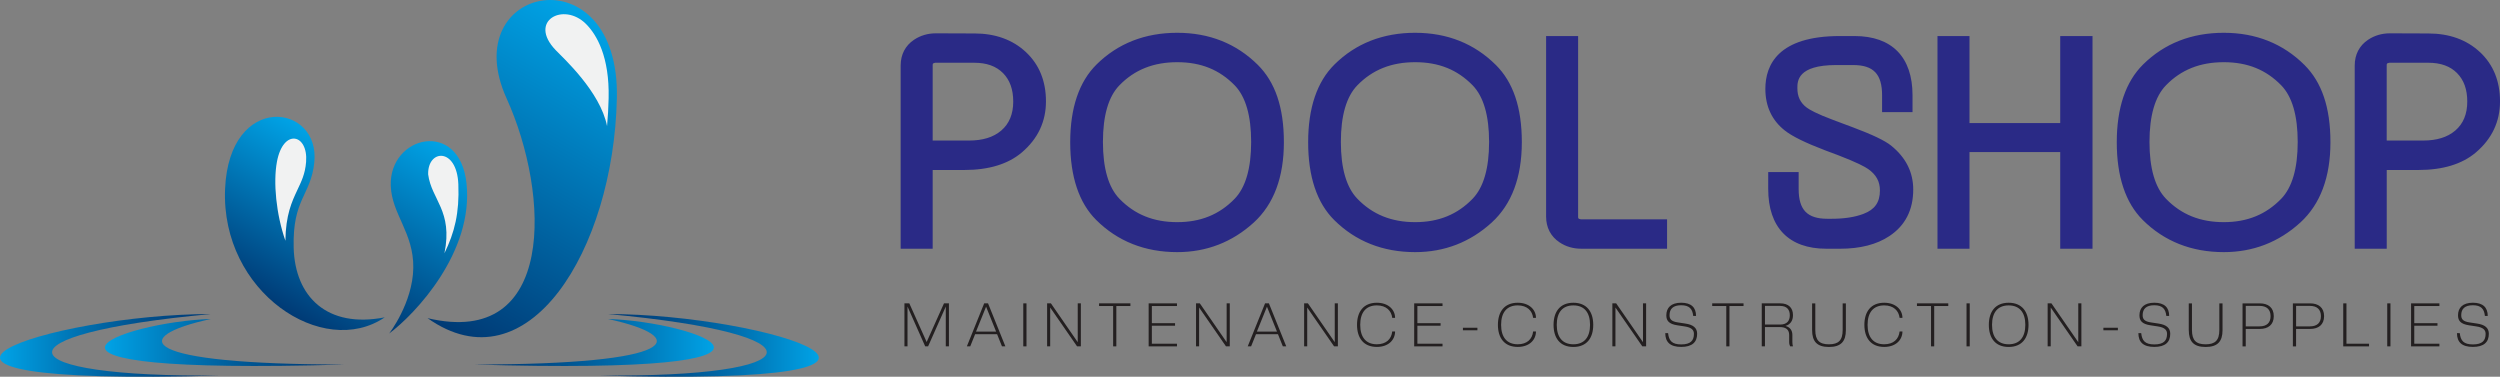<svg xmlns="http://www.w3.org/2000/svg" xmlns:xlink="http://www.w3.org/1999/xlink" id="Layer_1" data-name="Layer 1" viewBox="0 0 1397.73 210.63"><rect x="0" y="0" width="1397.73" height="210.63" fill="#808080" stroke="none"/><defs><style>      .cls-1 {        fill: url(#linear-gradient-7);      }      .cls-2 {        fill: url(#linear-gradient-5);      }      .cls-3 {        fill: url(#linear-gradient-6);      }      .cls-4 {        fill: url(#linear-gradient-4);      }      .cls-5 {        fill: url(#linear-gradient-3);      }      .cls-6 {        fill: url(#linear-gradient-2);      }      .cls-7 {        fill: #231f20;      }      .cls-8 {        fill: url(#linear-gradient);      }      .cls-9 {        fill: #f1f2f2;      }      .cls-10 {        fill: #2a2a86;      }    </style><linearGradient id="linear-gradient" x1="244.31" y1="181.28" x2="340.72" y2="14.29" gradientUnits="userSpaceOnUse"><stop offset="0" stop-color="#003a75"></stop><stop offset="1" stop-color="#00a3e6"></stop></linearGradient><linearGradient id="linear-gradient-2" x1="202.21" y1="177.6" x2="255.71" y2="84.95" xlink:href="#linear-gradient"></linearGradient><linearGradient id="linear-gradient-3" x1="150.43" y1="168.98" x2="197.83" y2="86.88" gradientUnits="userSpaceOnUse"><stop offset="0" stop-color="#003a75"></stop><stop offset="1" stop-color="#00a3e6"></stop></linearGradient><linearGradient id="linear-gradient-4" x1="58.67" y1="191.48" x2="193.03" y2="191.48" gradientUnits="userSpaceOnUse"><stop offset="0" stop-color="#00a3e6"></stop><stop offset=".04" stop-color="#009de0"></stop><stop offset=".35" stop-color="#0072b2"></stop><stop offset=".62" stop-color="#005390"></stop><stop offset=".85" stop-color="#00407c"></stop><stop offset="1" stop-color="#003a75"></stop></linearGradient><linearGradient id="linear-gradient-5" x1="0" y1="193.1" x2="123.39" y2="193.1" xlink:href="#linear-gradient-4"></linearGradient><linearGradient id="linear-gradient-6" x1="264.77" y1="191.48" x2="399.13" y2="191.48" gradientUnits="userSpaceOnUse"><stop offset="0" stop-color="#003a75"></stop><stop offset=".15" stop-color="#00407c"></stop><stop offset=".38" stop-color="#005390"></stop><stop offset=".65" stop-color="#0072b2"></stop><stop offset=".96" stop-color="#009de0"></stop><stop offset="1" stop-color="#00a3e6"></stop></linearGradient><linearGradient id="linear-gradient-7" x1="334.41" y1="193.1" x2="457.8" y2="193.1" xlink:href="#linear-gradient-6"></linearGradient></defs><g><g><path class="cls-8" d="M239.05,177.88c71.79,17.03,68.57-69.03,44.18-122.87-28.87-63.74,63.5-82.37,61.66,0-1.9,85.13-49.93,162.44-105.84,122.87h0Z"></path><path class="cls-9" d="M339.4,70.51c.47-5.17.77-10.38.88-15.6.52-23.09-6.54-35.41-12.69-41.55-12.45-12.42-32.64-1.72-16.91,14.66,4.21,4.38,25,23.32,28.72,42.49h0Z"></path><path class="cls-6" d="M217.57,186.47s13.19-17.03,13.5-36.66c.31-19.63-12.09-30.07-12.6-46.02-.9-28.07,38.53-37.43,42.36-1.23,4.07,38.42-28.68,73.02-43.26,83.91h0Z"></path><path class="cls-9" d="M248.49,141.57c5.68-11.63,8.39-22.48,7.77-38.52-.81-20.75-17.21-19.74-16.88-5.59,1.82,14.23,13.94,20.36,9.11,44.11h0Z"></path><path class="cls-5" d="M215.12,177.42c-32.27,6.32-50.24-11.58-50.93-38.96-.69-27.38,9.51-28.99,11.52-47.47,3.62-33.29-47.57-39.89-49.87,14.64-2.44,57.77,54.76,95.26,89.27,71.79h0Z"></path><path class="cls-9" d="M159.56,134.62c.19-14.51,3.61-21.82,6.66-28.34,2.24-4.79,4.38-8.91,4.92-15.78,1.21-15.66-12.79-18.96-16.31-.05-2.14,11.5-.45,29.3,4.74,44.17h0Z"></path></g><path class="cls-4" d="M193.03,203.8c-115.97,0-121.79-15.27-75.16-25.46h0c-49.7,1.53-133.15,31.6,75.16,25.46h0Z"></path><path class="cls-2" d="M123.39,209.94c-121.18,1.23-128.24-23.01-5.52-34.36h0c-89.58,0-215.67,40.8,5.52,34.36h0Z"></path><path class="cls-3" d="M264.77,203.8c115.97,0,121.79-15.27,75.16-25.46h0c49.7,1.53,133.15,31.6-75.16,25.46h0Z"></path><path class="cls-1" d="M334.41,209.94c121.18,1.23,128.24-23.01,5.52-34.36h0c89.58,0,215.67,40.8-5.52,34.36h0Z"></path></g><path class="cls-10" d="M544.71,18.71l-21.45-.08c-4.52,0-8.63,1.21-12.23,3.6-4.89,3.28-7.48,8.27-7.48,14.42v102.41h17.9v-44.02h17.75c13.64,0,24.44-3.3,32.1-9.81,8.95-7.61,13.49-17.22,13.49-28.55s-3.75-20.53-11.15-27.5c-7.39-6.95-17.12-10.48-28.92-10.48ZM541.69,78.59h-20.24v-42.02c0-.96,0-1.24,1.52-1.49h21.68c7,0,12.29,1.91,16.15,5.8,3.83,3.91,5.69,9.13,5.69,15.95s-2.19,12.32-6.7,16.16c-4.41,3.76-10.33,5.59-18.1,5.59ZM658.2,18.33c-18.08,0-33.28,5.97-45.15,17.74-9.75,9.65-14.7,24.27-14.7,43.46s4.89,33.85,14.52,43.45c11.99,11.93,27.24,17.98,45.33,17.98,16.35,0,30.74-5.56,42.77-16.54,11.18-10.22,16.84-25.32,16.84-44.89s-4.89-33.62-14.53-43.22c-11.99-11.93-27.16-17.98-45.08-17.98ZM658.2,124.2c-13.21,0-23.77-4.25-32.27-13.01-6.16-6.32-9.29-17.03-9.29-31.82s3.12-25.46,9.28-31.74c8.44-8.65,19-12.86,32.27-12.86s23.61,4.23,32.11,12.93c6.11,6.28,9.21,16.93,9.21,31.67s-3.1,25.43-9.22,31.76c-8.5,8.79-19,13.07-32.09,13.07ZM791.23,18.33c-18.08,0-33.28,5.97-45.15,17.74-9.75,9.65-14.7,24.27-14.7,43.46s4.89,33.85,14.52,43.45c11.99,11.93,27.24,17.98,45.33,17.98,16.35,0,30.74-5.56,42.77-16.54,11.18-10.22,16.84-25.32,16.84-44.89s-4.89-33.62-14.53-43.22c-11.99-11.93-27.16-17.98-45.08-17.98ZM791.23,124.2c-13.21,0-23.77-4.25-32.27-13.01-6.16-6.32-9.29-17.03-9.29-31.82s3.12-25.46,9.28-31.74c8.44-8.65,19-12.86,32.27-12.86s23.61,4.23,32.11,12.93c6.11,6.28,9.21,16.93,9.21,31.67s-3.1,25.43-9.22,31.76c-8.5,8.79-19,13.07-32.09,13.07ZM883.82,122.61h48.22v16.45h-47.93c-4.6,0-8.73-1.22-12.25-3.61-4.87-3.26-7.45-8.25-7.45-14.4V20.15h17.9v100.97c0,.96,0,1.24,1.52,1.49ZM1057.27,81.38c-3.51-2.8-10.21-6.01-21.08-10.1l-11.36-4.25c-9.13-3.4-13.1-5.67-14.8-6.95-3.5-2.68-5.13-6.1-5.13-10.79,0-3.87,0-12.92,21.68-12.92h9.53c11.32,0,16.15,5.06,16.15,16.91v9.43h17.02v-9.44c0-21.36-11.51-33.12-32.42-33.12h-8.24c-34.4,0-41.62,16.07-41.62,29.55,0,9.75,3.67,17.59,10.89,23.27,4.05,3.21,11.35,6.81,22.35,11.01l7.34,2.75c10.63,4.07,15.08,6.49,16.93,7.79,4.46,3.15,6.54,6.95,6.54,11.93,0,6.65-2.83,10.69-9.18,13.11-4.76,1.82-10.71,2.75-17.66,2.75h-2.56c-11.24,0-16.04-4.98-16.04-16.67v-9.44h-17.02v9.44c0,21.55,11.54,33.42,32.5,33.42h7.73c11.18,0,20.44-2.37,27.5-7.06,8.86-5.85,13.35-14.61,13.35-26.06,0-9.68-4.16-17.94-12.4-24.56ZM1151.85,68.8h-50.72V20.15h-17.9v118.91h17.9v-54.04h50.72v54.04h18.06V20.15h-18.06v48.65ZM1243.32,18.33c-18.08,0-33.28,5.97-45.15,17.74-9.75,9.65-14.7,24.27-14.7,43.46s4.89,33.85,14.52,43.45c11.99,11.93,27.24,17.98,45.33,17.98,16.35,0,30.74-5.56,42.77-16.54,11.18-10.22,16.84-25.32,16.84-44.89s-4.89-33.62-14.53-43.22c-11.99-11.93-27.16-17.98-45.08-17.98ZM1243.32,124.2c-13.21,0-23.77-4.25-32.27-13.01-6.16-6.32-9.29-17.03-9.29-31.82s3.12-25.46,9.28-31.74c8.44-8.65,19-12.86,32.27-12.86s23.61,4.23,32.11,12.93c6.11,6.28,9.21,16.93,9.21,31.67s-3.1,25.43-9.22,31.76c-8.5,8.79-19,13.07-32.09,13.07ZM1386.58,29.19c-7.39-6.95-17.12-10.48-28.92-10.48l-21.45-.08c-4.52,0-8.63,1.21-12.23,3.6-4.89,3.28-7.48,8.27-7.48,14.42v102.41h17.9v-44.02h17.75c13.64,0,24.44-3.3,32.1-9.81,8.95-7.61,13.49-17.22,13.49-28.55s-3.75-20.53-11.15-27.5ZM1354.63,78.59h-20.24v-42.02c0-.96,0-1.24,1.52-1.49h21.68c7,0,12.29,1.91,16.15,5.8,3.83,3.91,5.69,9.13,5.69,15.95s-2.19,12.32-6.7,16.16c-4.41,3.76-10.33,5.59-18.1,5.59Z"></path><g><path class="cls-7" d="M528.78,193.65v-22.25l-9.89,22.25h-1.62l-9.89-22.25v22.25h-1.72v-24.04h2.73l9.69,21.61,9.69-21.61h2.77v24.04h-1.75Z"></path><path class="cls-7" d="M560.2,193.65l-2.73-6.79h-12.29l-2.73,6.79h-1.89l9.69-24.04h2.16l9.69,24.04h-1.89ZM551.32,171.46l-5.64,13.95h11.24l-5.61-13.95Z"></path><path class="cls-7" d="M572.11,193.65v-24.04h1.79v24.04h-1.79Z"></path><path class="cls-7" d="M602.18,193.65l-15.03-21.71v21.71h-1.72v-24.04h2.13l14.99,21.71v-21.71h1.75v24.04h-2.13Z"></path><path class="cls-7" d="M622.35,193.65v-22.56h-7.87v-1.49h17.52v1.49h-7.87v22.56h-1.79Z"></path><path class="cls-7" d="M642.2,193.65v-24.04h15.84v1.49h-14.05v9.59h12.97v1.42h-12.97v10.06h14.05v1.49h-15.84Z"></path><path class="cls-7" d="M685.44,193.65l-15.03-21.71v21.71h-1.72v-24.04h2.13l14.99,21.71v-21.71h1.75v24.04h-2.13Z"></path><path class="cls-7" d="M717.23,193.65l-2.73-6.79h-12.29l-2.73,6.79h-1.89l9.69-24.04h2.16l9.69,24.04h-1.89ZM708.35,171.46l-5.64,13.95h11.24l-5.61-13.95Z"></path><path class="cls-7" d="M745.88,193.65l-15.03-21.71v21.71h-1.72v-24.04h2.13l14.99,21.71v-21.71h1.75v24.04h-2.13Z"></path><path class="cls-7" d="M758.7,181.62c0-7.33,3.61-12.36,11.08-12.36,6.45,0,10.2,3.92,10.2,8.44h-1.59c-.47-3.95-3.34-6.96-8.61-6.96-6.08,0-9.29,3.95-9.29,10.87s3.21,10.87,9.29,10.87c5.2,0,8.14-2.87,8.61-7.16h1.59c0,4.63-3.61,8.64-10.2,8.64-7.46,0-11.08-5.03-11.08-12.36Z"></path><path class="cls-7" d="M790.66,193.65v-24.04h15.84v1.49h-14.05v9.59h12.97v1.42h-12.97v10.06h14.05v1.49h-15.84Z"></path><path class="cls-7" d="M817.91,184.66v-1.42h8.1v1.42h-8.1Z"></path><path class="cls-7" d="M837.47,181.62c0-7.33,3.61-12.36,11.08-12.36,6.45,0,10.2,3.92,10.2,8.44h-1.59c-.47-3.95-3.34-6.96-8.61-6.96-6.08,0-9.29,3.95-9.29,10.87s3.21,10.87,9.29,10.87c5.2,0,8.14-2.87,8.61-7.16h1.59c0,4.63-3.61,8.64-10.2,8.64-7.46,0-11.08-5.03-11.08-12.36Z"></path><path class="cls-7" d="M868.58,181.62c0-7.33,3.61-12.36,11.08-12.36s11.11,5.03,11.11,12.36-3.61,12.36-11.11,12.36-11.08-5.03-11.08-12.36ZM888.98,181.62c0-6.92-3.21-10.87-9.32-10.87s-9.29,3.95-9.29,10.87,3.21,10.87,9.29,10.87,9.32-3.95,9.32-10.87Z"></path><path class="cls-7" d="M918.21,193.65l-15.03-21.71v21.71h-1.72v-24.04h2.13l14.99,21.71v-21.71h1.75v24.04h-2.13Z"></path><path class="cls-7" d="M931.02,186.25h1.59c.47,4.19,2.09,6.31,7.36,6.31s7.09-2.19,7.09-5.88c0-1.99-1.05-3.58-5.23-4.19l-4.02-.61c-4.73-.71-6.18-2.57-6.18-5.57,0-4.26,2.63-7.06,8.31-7.06s8.31,2.7,8.31,7.39h-1.59c-.4-3.98-2.19-5.98-6.75-5.98s-6.48,2.09-6.48,5.57c0,2.2,1.01,3.51,4.76,4.05l4.02.61c4.42.64,6.65,2.4,6.65,5.74,0,4.69-2.8,7.33-8.91,7.33s-8.91-2.63-8.91-7.73Z"></path><path class="cls-7" d="M965.15,193.65v-22.56h-7.87v-1.49h17.52v1.49h-7.87v22.56h-1.79Z"></path><path class="cls-7" d="M998.22,182.23c2.46.64,3.88,2.36,3.88,5.03v3.95c0,1.01.13,1.86.34,2.43h-1.59c-.31-.64-.54-1.38-.54-2.43v-3.92c0-3.31-2.2-4.42-5.23-4.42h-8.31v10.77h-1.79v-24.04h10.33c4.63,0,7.13,2.5,7.13,6.59,0,3.11-1.45,5.23-4.22,6.04ZM995.22,171.02h-8.44v10.44h8.44c3.92,0,5.44-2.16,5.44-5.2s-1.52-5.23-5.44-5.23Z"></path><path class="cls-7" d="M1013.13,184.6v-14.99h1.79v14.89c0,5.81,2.33,8,7.63,8s7.67-2.2,7.67-8v-14.89h1.79v14.99c0,6.21-2.67,9.39-9.45,9.39s-9.42-3.17-9.42-9.39Z"></path><path class="cls-7" d="M1042.36,181.62c0-7.33,3.61-12.36,11.08-12.36,6.45,0,10.2,3.92,10.2,8.44h-1.59c-.47-3.95-3.34-6.96-8.61-6.96-6.08,0-9.29,3.95-9.29,10.87s3.21,10.87,9.29,10.87c5.2,0,8.14-2.87,8.61-7.16h1.59c0,4.63-3.61,8.64-10.2,8.64-7.46,0-11.08-5.03-11.08-12.36Z"></path><path class="cls-7" d="M1079.62,193.65v-22.56h-7.87v-1.49h17.52v1.49h-7.87v22.56h-1.79Z"></path><path class="cls-7" d="M1099.47,193.65v-24.04h1.79v24.04h-1.79Z"></path><path class="cls-7" d="M1111.94,181.62c0-7.33,3.61-12.36,11.08-12.36s11.11,5.03,11.11,12.36-3.61,12.36-11.11,12.36-11.08-5.03-11.08-12.36ZM1132.34,181.62c0-6.92-3.21-10.87-9.32-10.87s-9.29,3.95-9.29,10.87,3.21,10.87,9.29,10.87,9.32-3.95,9.32-10.87Z"></path><path class="cls-7" d="M1161.57,193.65l-15.03-21.71v21.71h-1.72v-24.04h2.13l14.99,21.71v-21.71h1.75v24.04h-2.13Z"></path><path class="cls-7" d="M1175.99,184.66v-1.42h8.1v1.42h-8.1Z"></path><path class="cls-7" d="M1195.54,186.25h1.59c.47,4.19,2.09,6.31,7.36,6.31s7.09-2.19,7.09-5.88c0-1.99-1.05-3.58-5.23-4.19l-4.02-.61c-4.73-.71-6.18-2.57-6.18-5.57,0-4.26,2.63-7.06,8.31-7.06s8.31,2.7,8.31,7.39h-1.59c-.41-3.98-2.2-5.98-6.76-5.98s-6.48,2.09-6.48,5.57c0,2.2,1.01,3.51,4.76,4.05l4.02.61c4.42.64,6.65,2.4,6.65,5.74,0,4.69-2.8,7.33-8.91,7.33s-8.91-2.63-8.91-7.73Z"></path><path class="cls-7" d="M1223.72,184.6v-14.99h1.79v14.89c0,5.81,2.33,8,7.63,8s7.67-2.2,7.67-8v-14.89h1.79v14.99c0,6.21-2.67,9.39-9.45,9.39s-9.42-3.17-9.42-9.39Z"></path><path class="cls-7" d="M1263.45,183.89h-7.87v9.76h-1.79v-24.04h9.66c4.66,0,7.8,2.36,7.8,7.16s-3.14,7.13-7.8,7.13ZM1263.31,171.02h-7.73v11.45h7.73c3.99,0,6.15-1.99,6.15-5.71s-2.16-5.74-6.15-5.74Z"></path><path class="cls-7" d="M1291.59,183.89h-7.87v9.76h-1.79v-24.04h9.65c4.66,0,7.8,2.36,7.8,7.16s-3.14,7.13-7.8,7.13ZM1291.46,171.02h-7.73v11.45h7.73c3.99,0,6.15-1.99,6.15-5.71s-2.16-5.74-6.15-5.74Z"></path><path class="cls-7" d="M1310.09,193.65v-24.04h1.79v22.56h12.63v1.49h-14.42Z"></path><path class="cls-7" d="M1334.69,193.65v-24.04h1.79v24.04h-1.79Z"></path><path class="cls-7" d="M1348.01,193.65v-24.04h15.84v1.49h-14.05v9.59h12.97v1.42h-12.97v10.06h14.05v1.49h-15.84Z"></path><path class="cls-7" d="M1373.65,186.25h1.59c.47,4.19,2.09,6.31,7.36,6.31s7.09-2.19,7.09-5.88c0-1.99-1.05-3.58-5.23-4.19l-4.02-.61c-4.73-.71-6.18-2.57-6.18-5.57,0-4.26,2.63-7.06,8.31-7.06s8.31,2.7,8.31,7.39h-1.59c-.4-3.98-2.19-5.98-6.75-5.98s-6.48,2.09-6.48,5.57c0,2.2,1.01,3.51,4.76,4.05l4.02.61c4.42.64,6.65,2.4,6.65,5.74,0,4.69-2.8,7.33-8.91,7.33s-8.91-2.63-8.91-7.73Z"></path></g></svg>